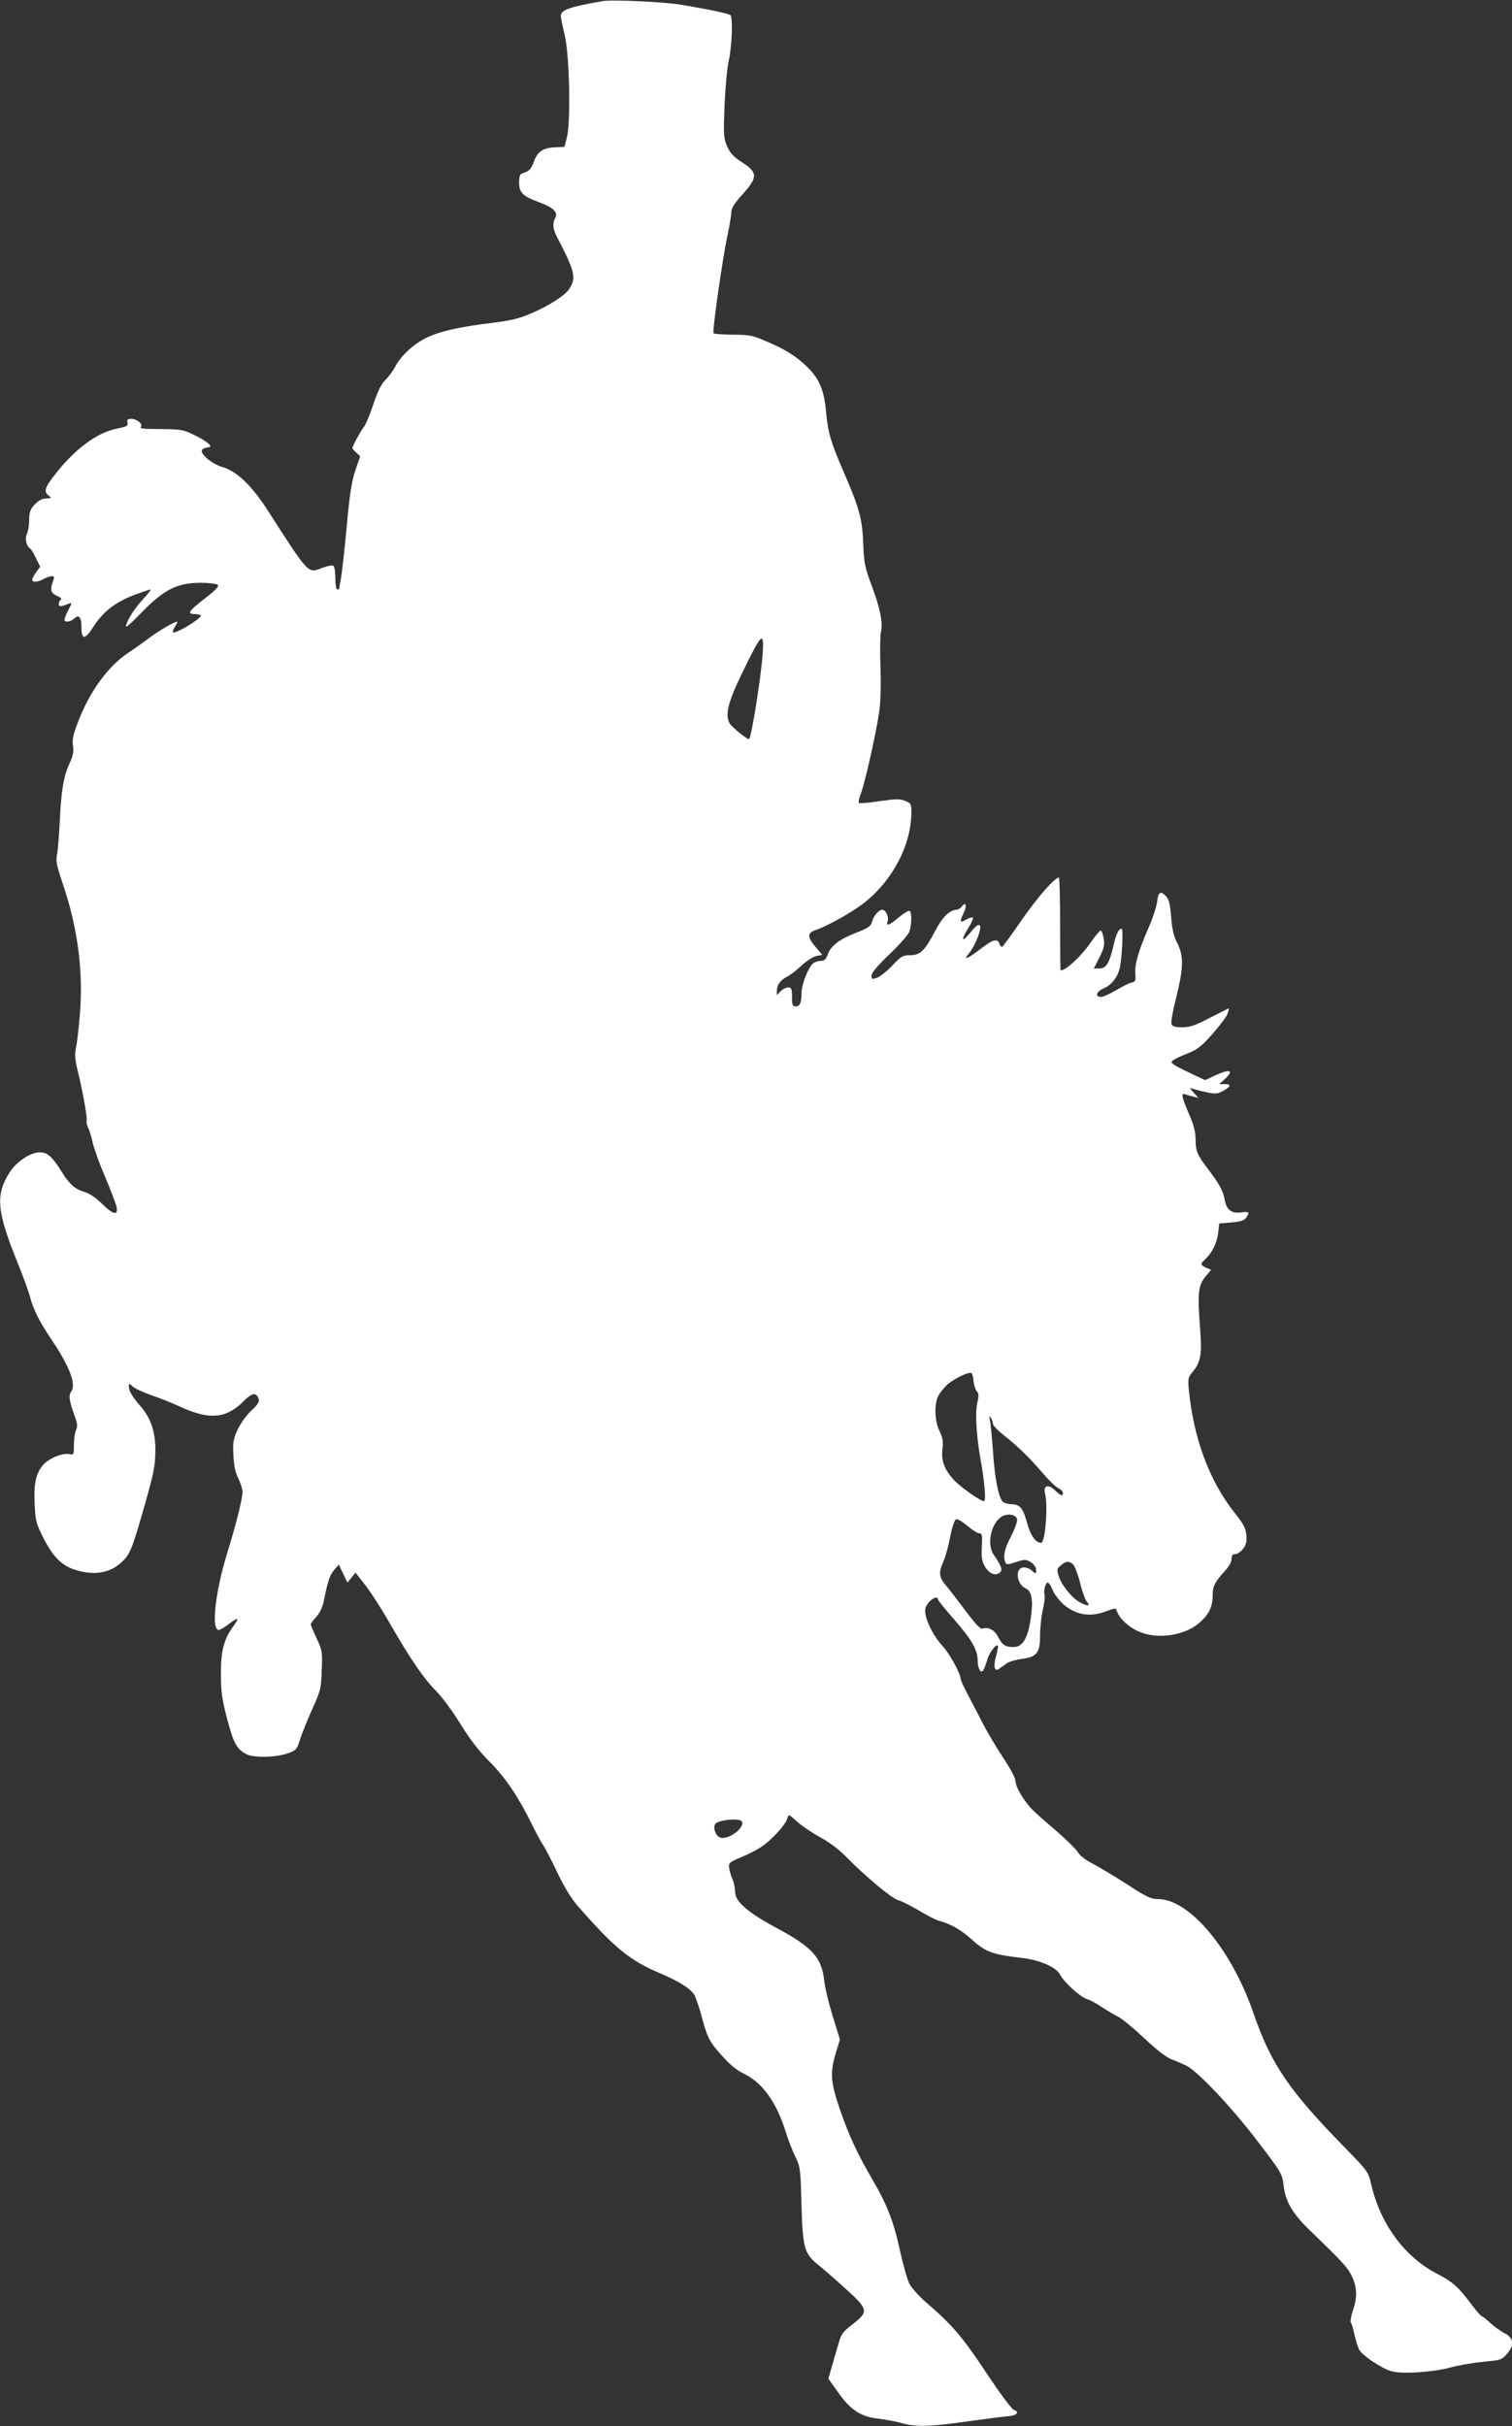 <?xml version="1.0" standalone="no"?>
<!DOCTYPE svg PUBLIC "-//W3C//DTD SVG 20010904//EN"
 "http://www.w3.org/TR/2001/REC-SVG-20010904/DTD/svg10.dtd">
<svg version="1.0" xmlns="http://www.w3.org/2000/svg"
 width="798pt" height="1280pt" viewBox="0 0 798 1280"
 preserveAspectRatio="xMidYMid meet">
<rect x="0" y="0" width="798" height="1280" fill="#333333" stroke="none"/>
<g transform="translate(0,1280) scale(0.1,-0.1)"
fill="#ffffff" stroke="none">
<path d="M3180 12794 c-177 -31 -220 -46 -220 -79 0 -7 9 -52 20 -99 26 -106
33 -459 12 -541 l-13 -50 -44 -2 c-67 -2 -97 -21 -116 -73 -16 -43 -25 -53
-61 -64 -14 -4 -18 -16 -18 -50 0 -53 19 -72 108 -104 72 -27 98 -52 83 -81
-16 -29 -14 -58 8 -100 95 -182 104 -217 65 -276 -22 -34 -108 -89 -202 -129
-63 -27 -108 -38 -209 -50 -176 -22 -267 -43 -340 -77 -69 -33 -138 -96 -168
-155 -11 -21 -34 -52 -51 -69 -22 -21 -40 -58 -63 -127 -18 -53 -40 -107 -50
-120 -18 -22 -61 -102 -61 -112 0 -3 9 -14 20 -24 l21 -19 -26 -76 c-19 -59
-30 -126 -45 -294 -11 -120 -25 -242 -30 -272 -6 -30 -10 -56 -10 -58 0 -2 -4
-3 -10 -3 -6 0 -10 26 -10 59 0 33 -5 63 -11 66 -6 4 -31 -1 -55 -10 -81 -31
-68 -44 -293 305 -83 129 -161 203 -235 225 -63 18 -131 79 -106 95 8 5 21 10
28 10 30 0 2 27 -63 60 -64 32 -75 35 -169 36 -123 1 -129 2 -121 13 9 15 -24
41 -52 41 -20 0 -24 -4 -20 -20 4 -17 -3 -21 -54 -31 -108 -21 -227 -110 -333
-248 -50 -64 -56 -86 -28 -107 15 -12 14 -13 -14 -14 -20 0 -40 -10 -60 -31
-24 -25 -29 -39 -30 -82 0 -29 -6 -62 -12 -74 -12 -22 -3 -65 17 -77 5 -3 19
-26 31 -51 l22 -45 -21 -29 c-12 -16 -21 -34 -21 -40 0 -15 30 -13 60 4 14 8
33 14 42 15 15 0 16 -4 8 -26 -17 -45 -12 -64 21 -78 19 -8 27 -16 20 -20 -6
-4 -11 -14 -11 -23 0 -15 12 -15 53 2 18 7 17 5 -2 -33 -12 -23 -21 -46 -21
-52 0 -15 31 -12 51 6 26 24 39 9 39 -47 0 -66 19 -65 63 4 50 78 112 127 208
165 46 17 88 32 93 32 5 0 -11 -21 -35 -47 -48 -52 -82 -104 -94 -143 -5 -17
20 4 81 67 118 122 190 158 311 158 45 0 87 -5 93 -11 7 -7 -11 -27 -67 -70
-88 -68 -98 -84 -54 -84 17 0 31 -4 31 -8 0 -18 -136 -99 -147 -88 -3 3 2 17
11 31 9 14 14 25 11 25 -15 0 -95 -47 -145 -84 -30 -23 -81 -59 -113 -80 -109
-73 -205 -206 -267 -370 -24 -61 -29 -89 -25 -120 5 -32 1 -54 -19 -96 -31
-69 -43 -140 -51 -311 -4 -75 -10 -152 -15 -172 -6 -29 0 -57 31 -149 80 -234
110 -469 90 -696 -6 -76 -16 -155 -21 -176 -6 -29 -4 -59 10 -115 27 -110 52
-250 47 -264 -2 -7 1 -23 8 -37 7 -14 18 -49 24 -78 6 -29 35 -110 65 -180 30
-70 57 -142 61 -159 10 -49 -17 -43 -78 17 -30 30 -66 54 -88 60 -50 14 -81
40 -120 102 -53 86 -78 108 -119 108 -50 0 -123 -49 -160 -107 -75 -118 -67
-204 42 -473 30 -74 60 -157 67 -184 15 -61 50 -131 111 -221 96 -142 133
-238 107 -275 -16 -23 -13 -47 18 -133 14 -38 15 -54 6 -73 -6 -14 -11 -49
-11 -78 0 -52 -1 -53 -25 -48 -37 7 -110 -24 -139 -59 -37 -44 -49 -101 -43
-207 4 -86 8 -101 47 -178 50 -99 99 -147 171 -168 97 -29 177 -16 238 39 46
42 56 66 115 270 61 213 65 237 66 327 0 95 -25 168 -79 229 -43 50 -61 80
-61 105 0 16 2 16 21 -2 11 -10 55 -30 97 -45 42 -14 115 -43 162 -65 150 -67
236 -58 329 36 41 42 65 45 76 9 5 -15 -5 -31 -39 -62 -26 -24 -56 -67 -72
-100 -23 -51 -26 -69 -22 -135 2 -53 10 -91 26 -123 12 -25 22 -56 22 -70 0
-35 -35 -176 -81 -324 -63 -203 -85 -405 -45 -405 7 0 30 13 52 30 53 40 60
37 25 -11 -50 -69 -66 -130 -65 -254 0 -91 6 -132 33 -235 34 -128 50 -159
103 -186 37 -19 151 -17 213 4 48 16 51 20 68 72 9 30 38 102 64 160 45 99 48
111 51 207 4 98 3 105 -27 169 -17 36 -31 70 -31 74 0 4 13 22 29 39 20 22 33
50 41 89 21 103 30 131 54 159 l24 28 23 -48 23 -47 21 26 21 27 51 -65 c28
-36 86 -125 128 -199 111 -193 181 -295 245 -359 31 -31 90 -110 130 -176 51
-82 98 -143 152 -197 84 -84 152 -184 223 -328 24 -49 52 -101 63 -116 10 -16
44 -80 74 -144 35 -74 74 -137 107 -175 194 -221 273 -287 434 -355 101 -43
158 -79 181 -113 7 -12 24 -60 37 -107 32 -121 42 -140 109 -215 40 -45 77
-76 112 -93 102 -48 177 -152 227 -316 12 -38 34 -94 49 -125 26 -53 27 -64
32 -255 7 -228 14 -255 91 -317 23 -18 86 -73 140 -122 123 -111 125 -122 39
-189 -53 -41 -61 -53 -75 -104 -9 -32 -25 -86 -35 -120 l-18 -63 49 -69 c66
-95 121 -132 213 -142 39 -5 96 -15 126 -24 75 -21 150 -19 351 10 96 13 192
26 213 27 43 3 59 23 27 33 -11 3 -74 88 -147 198 -127 191 -178 250 -317 370
-37 32 -77 77 -88 99 -11 22 -33 100 -49 173 -33 153 -68 243 -146 376 -79
135 -126 237 -173 375 -47 140 -51 187 -20 291 l22 72 -38 123 c-21 68 -41
152 -45 188 -13 121 -61 175 -248 276 -154 82 -222 141 -222 191 0 18 -6 49
-14 68 -8 18 -16 46 -18 61 -3 25 2 29 64 55 37 15 87 41 111 58 54 37 125
116 133 148 6 22 7 22 53 -20 26 -23 81 -60 122 -82 47 -25 98 -64 139 -106
97 -99 239 -217 269 -224 15 -3 64 -28 109 -54 44 -27 92 -51 106 -55 58 -14
118 -48 170 -95 77 -70 111 -83 267 -101 95 -11 182 -48 203 -87 22 -42 106
-119 144 -131 18 -6 54 -25 78 -42 25 -17 64 -40 86 -51 21 -11 83 -62 136
-112 61 -58 114 -99 142 -111 25 -10 61 -25 80 -34 59 -28 239 -218 376 -398
126 -164 131 -174 138 -230 10 -93 48 -156 156 -258 146 -141 181 -178 201
-218 31 -60 34 -115 11 -183 -11 -33 -17 -64 -12 -70 4 -5 13 -35 19 -65 7
-30 18 -65 25 -78 17 -31 119 -99 170 -113 57 -16 224 -5 316 21 41 11 117 24
169 29 89 8 97 10 123 40 42 47 38 85 -10 110 -20 10 -55 35 -77 55 -21 20
-42 36 -46 36 -3 0 -26 26 -50 58 -72 96 -101 122 -184 165 -173 90 -301 264
-349 476 -14 61 -18 67 -138 190 -296 302 -390 441 -482 708 -116 338 -338
603 -504 603 -37 0 -61 11 -165 79 -67 43 -149 92 -182 109 -37 19 -66 42 -76
59 -9 16 -63 69 -120 118 -57 48 -115 100 -127 114 -44 48 -82 115 -82 142 0
17 -25 64 -65 124 -36 54 -85 137 -109 184 -24 47 -60 116 -80 154 -20 37 -36
73 -36 80 0 26 -59 134 -95 172 -43 46 -80 115 -90 166 -5 27 -2 41 15 62 20
26 50 37 50 19 0 -5 39 -53 86 -107 92 -105 123 -159 124 -215 0 -41 15 -70
28 -55 5 6 14 29 21 53 11 41 47 89 58 79 2 -3 -2 -27 -10 -55 -16 -53 -8 -85
16 -67 8 6 26 18 39 28 14 10 49 20 79 24 80 9 99 34 98 120 0 37 6 99 14 136
9 38 13 75 10 83 -7 19 5 64 17 64 6 0 17 -18 26 -40 9 -22 35 -56 57 -75 67
-57 140 -69 227 -36 48 18 49 18 55 0 12 -36 59 -82 110 -105 97 -46 244 -26
324 43 50 42 71 85 71 143 0 50 11 72 61 127 24 26 39 52 39 68 0 18 5 25 19
25 11 0 29 12 41 27 17 22 21 38 18 74 -4 37 -15 59 -64 120 -130 164 -214
388 -239 642 -6 62 -5 69 18 97 43 50 51 92 42 214 -16 209 -12 244 31 295
l26 31 -26 11 c-31 15 -32 20 -6 44 36 33 62 85 69 138 l6 52 63 5 c48 4 67
10 78 24 22 30 17 35 -26 29 -50 -7 -77 14 -86 66 -9 49 -28 83 -86 160 -60
78 -68 97 -68 163 0 35 -10 74 -35 131 -39 90 -43 112 -19 103 9 -3 28 -9 42
-12 l27 -7 -25 28 c-22 25 -23 27 -5 21 11 -4 44 -13 73 -19 46 -10 57 -9 87
7 42 23 45 36 8 36 l-28 0 28 25 c52 49 30 58 -51 20 l-52 -24 -53 25 c-99 47
-121 59 -124 70 -2 6 30 24 71 40 66 26 82 38 145 108 38 44 75 92 80 108 5
15 8 28 7 28 -2 0 -47 -23 -100 -50 -78 -41 -106 -50 -146 -50 -38 0 -52 4
-57 17 -4 9 8 76 27 149 37 152 38 214 0 285 -16 31 -24 69 -29 131 -5 64 -11
91 -25 107 -30 33 -43 26 -49 -27 -3 -26 -24 -89 -46 -139 -52 -119 -74 -195
-69 -243 3 -35 1 -40 -22 -45 -14 -3 -50 -22 -82 -41 -31 -18 -65 -34 -77 -34
-33 0 -25 28 12 44 41 17 74 57 86 105 12 48 21 211 11 211 -16 0 -30 -29 -45
-96 -21 -88 -37 -114 -74 -114 l-28 0 30 59 c24 49 28 66 22 100 -4 23 -11 41
-15 41 -5 0 -24 -21 -42 -47 -57 -84 -140 -163 -170 -163 -2 0 -3 110 -3 245
0 135 -3 245 -6 245 -22 0 -110 -100 -193 -219 -54 -78 -101 -143 -106 -146
-5 -3 -11 4 -15 15 -10 31 -35 24 -104 -30 -62 -48 -91 -59 -59 -23 22 26 50
83 59 121 10 45 -10 42 -50 -9 -44 -54 -51 -42 -12 22 18 28 29 54 26 57 -3 4
-20 -1 -36 -10 -33 -20 -36 -13 -12 37 18 37 10 61 -11 32 -7 -9 -19 -17 -27
-17 -36 0 -77 -41 -113 -111 -55 -105 -79 -129 -133 -129 -39 0 -47 -5 -94
-55 -29 -30 -65 -59 -81 -64 -25 -9 -28 -8 -28 12 0 14 32 52 94 112 52 49 99
103 105 118 13 34 14 104 2 111 -5 3 -31 -12 -57 -34 -54 -45 -68 -49 -59 -20
7 23 -10 60 -29 60 -18 0 -46 -33 -54 -65 -6 -22 -21 -32 -80 -55 -91 -35
-137 -70 -153 -115 -10 -28 -18 -35 -39 -35 -15 0 -34 -8 -43 -17 -26 -29 -57
-112 -57 -153 0 -51 -8 -70 -31 -70 -16 0 -19 8 -19 50 0 43 -3 50 -20 50 -11
0 -29 -9 -40 -20 l-20 -20 0 21 c0 32 18 57 53 75 18 9 53 36 79 61 26 24 61
46 78 49 l30 6 -35 41 c-44 52 -45 75 -2 89 64 22 195 95 256 143 153 120 250
306 251 478 0 45 -2 49 -32 61 -28 12 -49 11 -136 -1 -57 -9 -106 -13 -109 -9
-3 3 1 25 10 48 23 59 84 334 98 438 7 51 9 144 6 231 -3 81 -2 162 2 182 12
51 -3 127 -49 249 -36 97 -40 118 -44 220 -5 131 -21 189 -102 375 -69 159
-84 209 -94 319 -10 116 -37 179 -104 242 -59 56 -112 89 -216 133 -67 29 -86
33 -172 33 -53 1 -99 4 -102 7 -8 7 49 408 75 524 10 49 19 102 19 117 0 20
17 46 60 94 81 90 80 114 -7 170 -41 26 -59 46 -75 81 -19 44 -20 58 -14 217
4 94 14 199 22 234 17 75 23 230 9 242 -11 9 -117 31 -260 55 -88 15 -366 28
-415 19z m845 -3446 c-9 -125 -58 -431 -71 -447 -6 -7 -92 62 -104 84 -24 44
-7 112 65 260 105 218 119 231 110 103z m1113 -3834 c2 -21 10 -46 17 -54 11
-12 12 -25 3 -60 -12 -52 -5 -178 17 -299 22 -122 30 -221 18 -221 -20 0 -129
78 -162 115 -49 56 -64 100 -57 161 5 40 1 60 -16 95 -26 53 -28 140 -6 184 9
17 29 42 45 57 30 29 111 70 128 64 6 -1 11 -20 13 -42z m102 -225 c0 -9 25
-36 56 -60 70 -54 142 -124 213 -208 29 -34 64 -67 77 -73 13 -6 24 -17 24
-25 0 -19 -11 -16 -41 13 -38 36 -65 27 -53 -19 16 -64 0 -257 -21 -257 -29 0
-56 38 -74 104 -22 81 -38 99 -86 100 -20 1 -40 8 -46 16 -22 35 -39 124 -48
260 -6 80 -13 156 -17 170 -4 20 -3 22 5 10 6 -8 11 -22 11 -31z m128 -506 c2
-12 -13 -52 -32 -89 -34 -64 -43 -104 -30 -137 5 -13 12 -13 55 1 45 15 53 15
77 1 15 -8 28 -25 30 -37 4 -26 -4 -28 -24 -7 -9 8 -26 15 -40 15 -49 0 -41
-88 10 -111 32 -15 40 -62 26 -157 -15 -106 -42 -152 -91 -152 -43 0 -58 10
-80 51 -19 39 -53 57 -84 46 -10 -4 -37 25 -87 91 -39 53 -87 115 -105 136
-38 46 -40 67 -14 127 11 24 27 83 36 131 10 51 23 89 31 92 8 3 34 -13 59
-34 26 -22 54 -40 63 -40 15 0 17 -9 14 -68 -3 -50 0 -78 12 -100 18 -35 47
-55 70 -46 32 12 28 33 -19 100 -37 53 -17 160 37 199 33 23 82 16 86 -12z
m294 -235 c9 -7 26 -51 38 -97 11 -47 28 -93 37 -103 20 -22 3 -24 -36 -3 -41
21 -99 92 -113 138 -11 37 -10 41 11 58 27 22 41 24 63 7z m-1747 -1358 c19
-31 -67 -97 -111 -86 -24 6 -41 44 -31 70 9 23 130 36 142 16z"/>
</g>
</svg>
